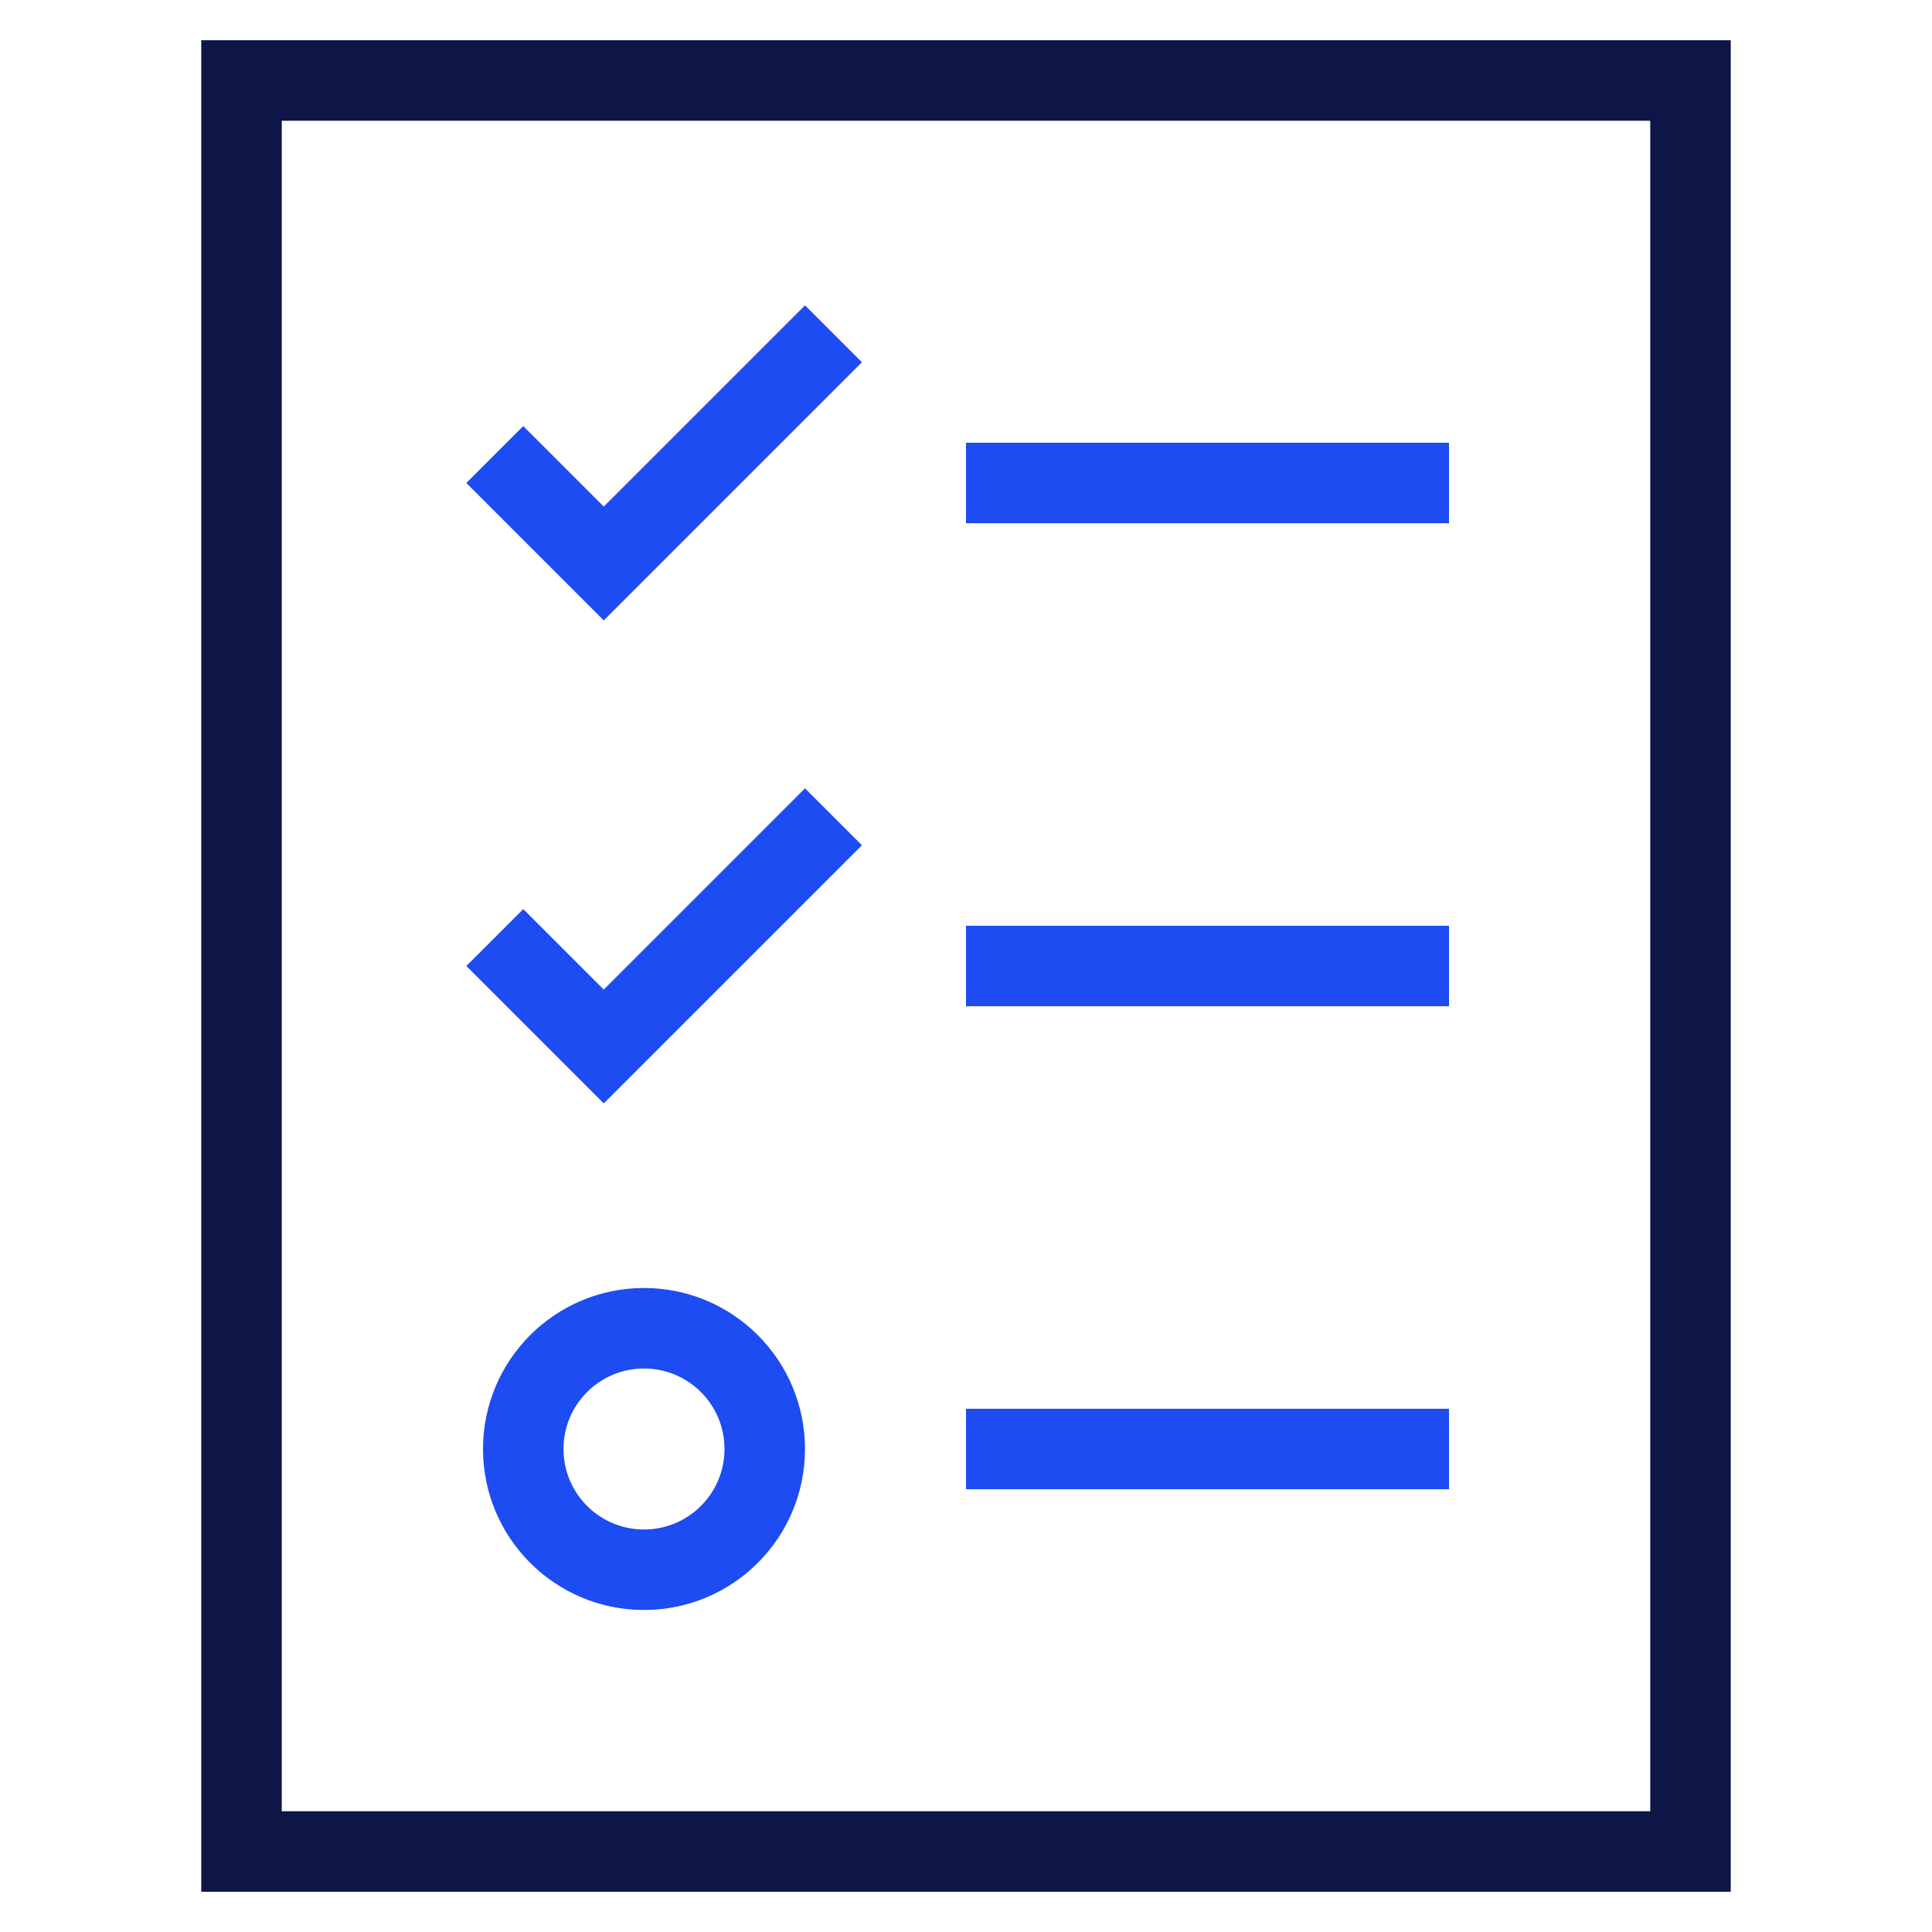 <svg xmlns="http://www.w3.org/2000/svg" width="48" height="48" viewBox="0 0 48 48"><g class="nc-icon-wrapper" fill="#0e1647" stroke-linecap="square" stroke-linejoin="miter" stroke-miterlimit="10"><polygon fill="none" stroke="#0e1647" stroke-width="2" points="6,2 6,2 42,2 42,46 6,46 "></polygon> <line data-color="color-2" fill="none" stroke="#1D4CF2" stroke-width="2" x1="35" y1="12" x2="25" y2="12"></line> <line data-color="color-2" fill="none" stroke="#1D4CF2" stroke-width="2" x1="35" y1="24" x2="25" y2="24"></line> <line data-color="color-2" fill="none" stroke="#1D4CF2" stroke-width="2" x1="35" y1="36" x2="25" y2="36"></line> <polyline data-color="color-2" fill="none" stroke="#1D4CF2" stroke-width="2" points=" 13,12 15,14 20,9 "></polyline> <polyline data-color="color-2" fill="none" stroke="#1D4CF2" stroke-width="2" points=" 13,24 15,26 20,21 "></polyline> <circle data-color="color-2" fill="none" stroke="#1D4CF2" stroke-width="2" cx="16" cy="36" r="3"></circle></g></svg>